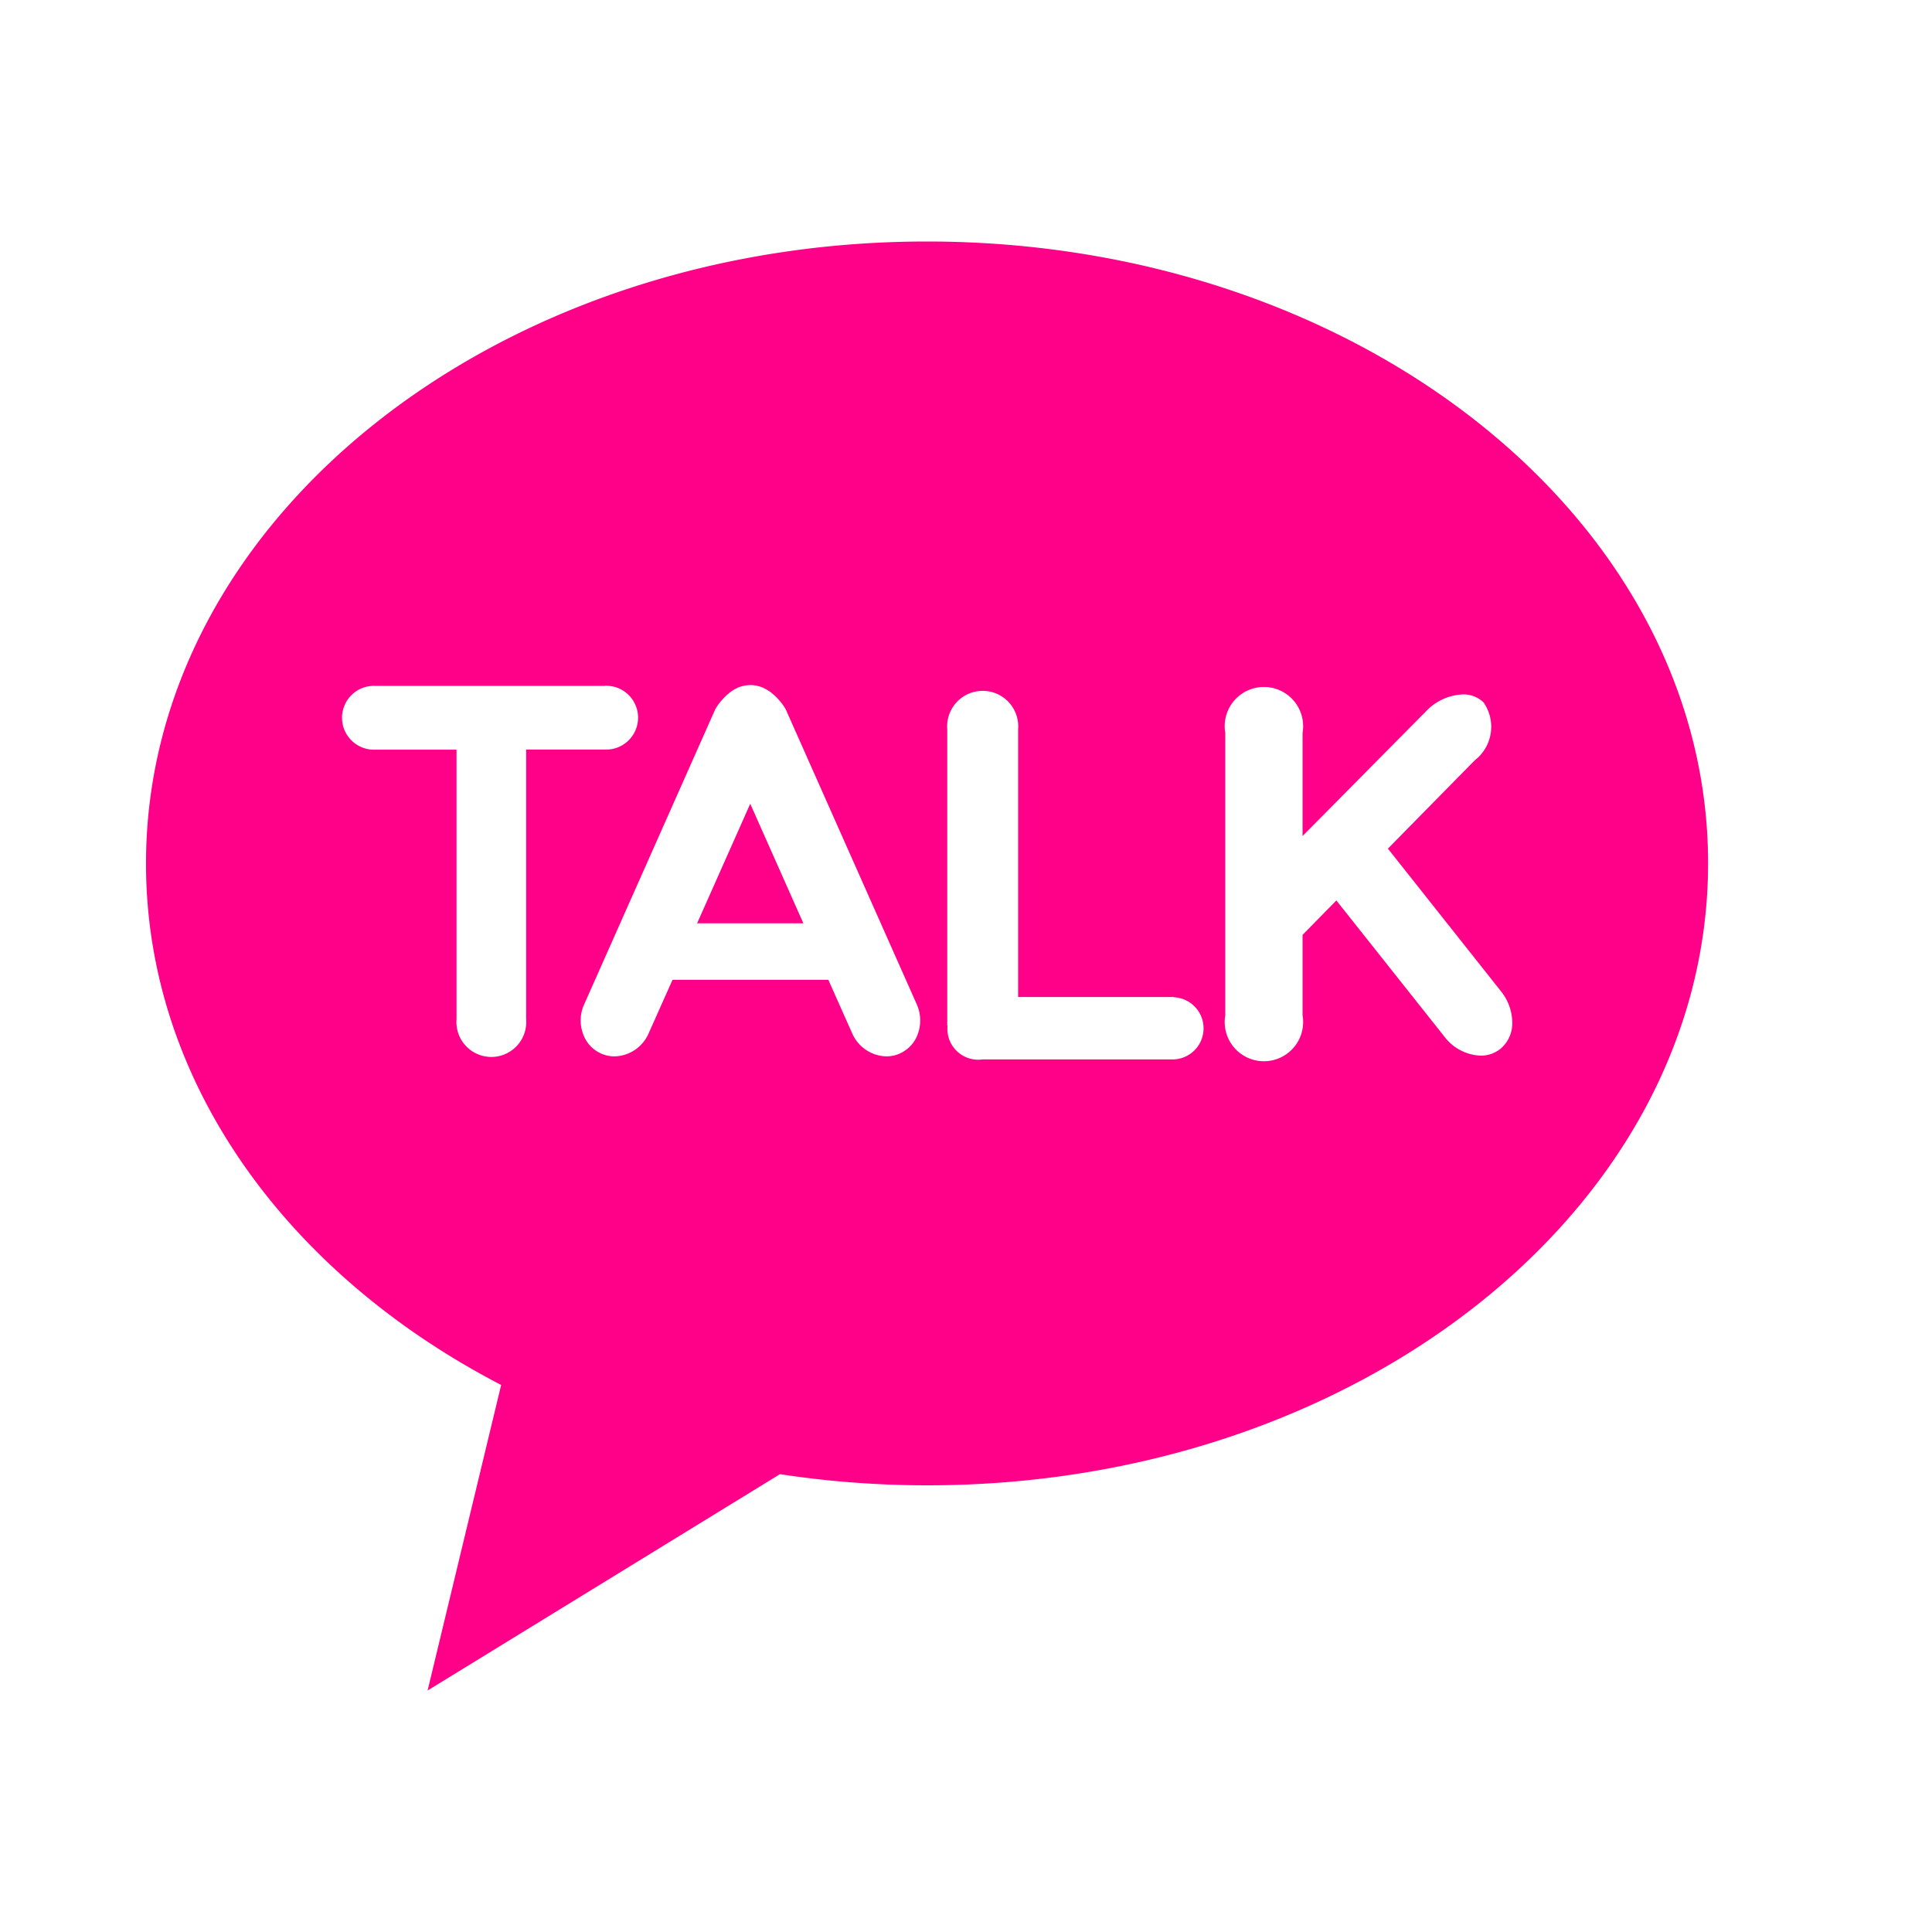 <svg xmlns="http://www.w3.org/2000/svg" width="40" height="40" viewBox="0 0 40 40">
  <defs>
    <style>
      .cls-1 {
        fill: #f08;
        fill-rule: evenodd;
      }
    </style>
  </defs>
  <path id="IC_Kakao" class="cls-1" d="M19.193,5c-8.931,0-16.17,5.767-16.17,12.879,0,4.521,2.927,8.5,7.353,10.795L8.853,35l7.295-4.479a20.231,20.231,0,0,0,3.045.231c8.931,0,16.171-5.766,16.171-12.879S28.123,5,19.193,5m-6.668,9.2H7.768a0.661,0.661,0,1,0,0,1.321H9.452V21.1a0.723,0.723,0,1,0,1.441,0V15.519h1.631a0.661,0.661,0,1,0,0-1.321m6.454,6.59-2.712-6.106a0,0,0,0,1,0,0,1.264,1.264,0,0,0-.338-0.372,0.036,0.036,0,0,1-.005,0,0.6,0.6,0,0,0-.109-0.063h0l-0.01-.006a0.7,0.7,0,0,0-.268-0.058,0.712,0.712,0,0,0-.269.058l-0.009.006h0a0.667,0.667,0,0,0-.111.063,0.008,0.008,0,0,1,0,0,1.249,1.249,0,0,0-.337.372l-2.713,6.107a0.8,0.8,0,0,0-.031.6,0.691,0.691,0,0,0,.379.423,0.682,0.682,0,0,0,.278.059,0.79,0.79,0,0,0,.71-0.485l0.491-1.1H17.15l0.49,1.1a0.794,0.794,0,0,0,.712.485,0.68,0.68,0,0,0,.277-0.059,0.7,0.7,0,0,0,.38-0.423,0.815,0.815,0,0,0-.031-0.6m-4.545-1.673,1.1-2.475,1.1,2.475h-2.2ZM24.3,20.642H21.079V15.1a0.736,0.736,0,1,0-1.467,0v6.134h0.006a0.639,0.639,0,0,0,.726.7H24.3a0.644,0.644,0,0,0,0-1.287m6.78-.119-2.345-2.958,1.8-1.83a0.878,0.878,0,0,0,.178-1.2,0.6,0.6,0,0,0-.429-0.163,1.116,1.116,0,0,0-.766.356l-2.55,2.576V15.174a0.812,0.812,0,1,0-1.6,0v5.847a0.812,0.812,0,1,0,1.6,0V19.356l0.7-.713L29.9,21.456a0.991,0.991,0,0,0,.751.4,0.652,0.652,0,0,0,.411-0.139,0.688,0.688,0,0,0,.248-0.538,1.05,1.05,0,0,0-.231-0.652"/>
</svg>
